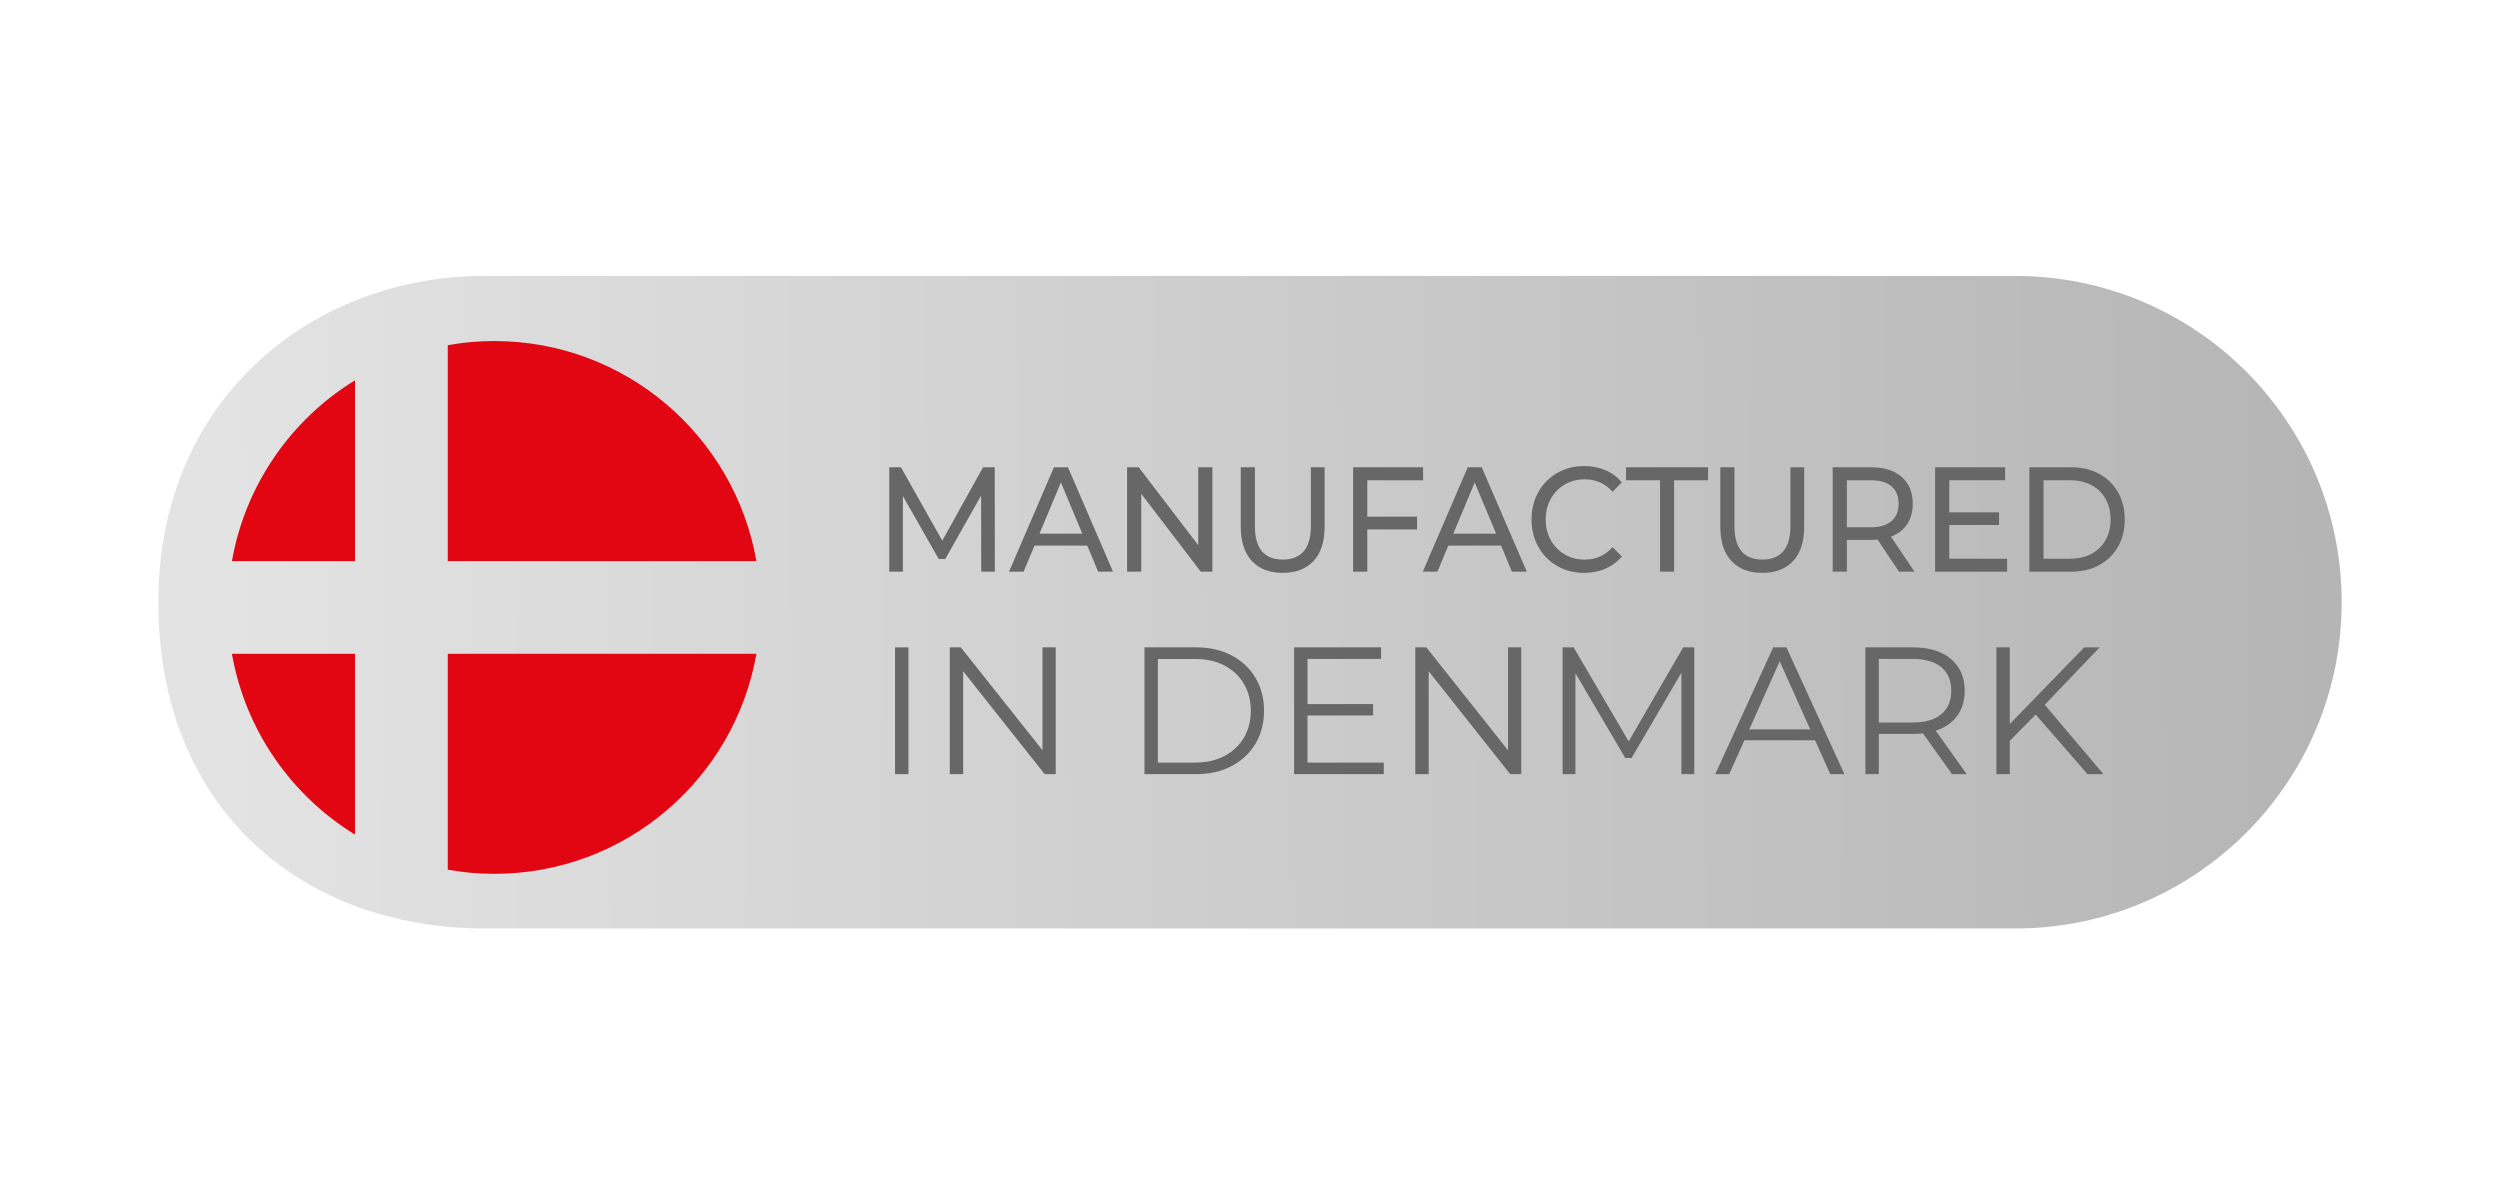 <?xml version="1.0" encoding="utf-8"?>
<!-- Generator: Adobe Illustrator 26.0.2, SVG Export Plug-In . SVG Version: 6.00 Build 0)  -->
<svg version="1.1" id="Calque_1" xmlns="http://www.w3.org/2000/svg" xmlns:xlink="http://www.w3.org/1999/xlink" x="0px" y="0px"
	 viewBox="0 0 1200 577" style="enable-background:new 0 0 1200 577;" xml:space="preserve">
<style type="text/css">
	.st0{fill:none;}
	.st1{fill:url(#SVGID_1_);}
	.st2{fill:#676767;}
	.st3{fill:#E20613;}
</style>
<path class="st0" d="M232.61,132.45C146.1,132.45,76,202.56,76,289.05c0,86.5,70.1,156.61,156.61,156.61h734.8
	c86.48,0,156.59-70.11,156.59-156.61c0-86.49-70.11-156.6-156.59-156.6H232.61z"/>
<linearGradient id="SVGID_1_" gradientUnits="userSpaceOnUse" x1="1157.731" y1="285.872" x2="105.396" y2="291.877">
	<stop  offset="0" style="stop-color:#B3B3B3"/>
	<stop  offset="1" style="stop-color:#E3E3E3"/>
</linearGradient>
<path class="st1" d="M232.61,132.45c-81.7,0-156.61,58.09-156.61,156.6c0,100.81,70.69,156.61,156.61,156.61h734.8
	c86.48,0,156.59-70.11,156.59-156.61c0-86.49-70.11-156.6-156.59-156.6H232.61z"/>
<g>
	<path class="st2" d="M471,274.41l-0.07-36.52l-17.21,30.43h-3.13l-17.21-30.22v36.3h-6.53v-50.12h5.58l19.86,35.23l19.59-35.23
		h5.58l0.07,50.12H471z"/>
	<path class="st2" d="M521.88,261.88h-25.3l-5.24,12.53h-7.01l21.56-50.12h6.73l21.63,50.12h-7.14L521.88,261.88z M519.5,256.15
		l-10.27-24.56l-10.27,24.56H519.5z"/>
	<path class="st2" d="M581.95,224.29v50.12h-5.58l-28.57-37.38v37.38H541v-50.12h5.58l28.57,37.38v-37.38H581.95z"/>
	<path class="st2" d="M600.86,269.25c-3.54-3.82-5.31-9.31-5.31-16.47v-28.5h6.8v28.21c0,10.74,4.47,16.11,13.4,16.11
		c4.35,0,7.69-1.32,10-3.97c2.31-2.65,3.47-6.7,3.47-12.14v-28.21h6.6v28.5c0,7.21-1.77,12.71-5.31,16.5s-8.48,5.69-14.83,5.69
		C609.34,274.98,604.4,273.07,600.86,269.25z"/>
	<path class="st2" d="M656.3,230.52v17.47h23.88v6.16H656.3v20.26h-6.8v-50.12h33.6v6.23H656.3z"/>
	<path class="st2" d="M720.51,261.88h-25.31l-5.24,12.53h-7.01l21.56-50.12h6.73l21.63,50.12h-7.14L720.51,261.88z M718.13,256.15
		l-10.27-24.56l-10.27,24.56H718.13z"/>
	<path class="st2" d="M747.41,271.65c-3.83-2.22-6.84-5.27-9.01-9.17c-2.18-3.89-3.26-8.27-3.26-13.14s1.09-9.25,3.26-13.14
		s5.19-6.95,9.05-9.17s8.16-3.33,12.92-3.33c3.72,0,7.12,0.66,10.2,1.97c3.08,1.31,5.71,3.26,7.89,5.84l-4.42,4.51
		c-3.58-3.96-8.05-5.94-13.4-5.94c-3.54,0-6.73,0.84-9.59,2.51c-2.86,1.67-5.09,3.97-6.7,6.91c-1.61,2.94-2.42,6.22-2.42,9.85
		c0,3.63,0.8,6.91,2.42,9.85c1.61,2.94,3.84,5.24,6.7,6.91c2.86,1.67,6.05,2.51,9.59,2.51c5.31,0,9.77-2,13.4-6.01l4.42,4.51
		c-2.18,2.58-4.82,4.54-7.92,5.87c-3.11,1.34-6.52,2-10.24,2C755.54,274.98,751.25,273.87,747.41,271.65z"/>
	<path class="st2" d="M796.83,230.52h-16.33v-6.23h39.39v6.23h-16.33v43.89h-6.73V230.52z"/>
	<path class="st2" d="M831.05,269.25c-3.54-3.82-5.31-9.31-5.31-16.47v-28.5h6.8v28.21c0,10.74,4.47,16.11,13.4,16.11
		c4.35,0,7.69-1.32,10-3.97c2.31-2.65,3.47-6.7,3.47-12.14v-28.21h6.6v28.5c0,7.21-1.77,12.71-5.31,16.5s-8.48,5.69-14.83,5.69
		C839.53,274.98,834.58,273.07,831.05,269.25z"/>
	<path class="st2" d="M911.52,274.41l-10.27-15.39c-1.27,0.1-2.27,0.14-2.99,0.14h-11.77v15.25h-6.8v-50.12h18.57
		c6.17,0,11.02,1.55,14.56,4.65c3.54,3.1,5.31,7.38,5.31,12.82c0,3.87-0.91,7.16-2.72,9.88c-1.81,2.72-4.4,4.7-7.75,5.94
		l11.29,16.83H911.52z M907.91,250.14c2.27-1.96,3.4-4.75,3.4-8.38c0-3.63-1.13-6.41-3.4-8.34s-5.56-2.9-9.86-2.9h-11.56v22.56
		h11.56C902.36,253.07,905.65,252.09,907.91,250.14z"/>
	<path class="st2" d="M963.42,268.18v6.23h-34.56v-50.12h33.6v6.23h-26.8v15.4h23.88V252h-23.88v16.18H963.42z"/>
	<path class="st2" d="M974.1,224.29h20.07c5.03,0,9.5,1.05,13.4,3.15c3.9,2.1,6.93,5.05,9.08,8.84c2.15,3.79,3.23,8.15,3.23,13.07
		c0,4.92-1.08,9.27-3.23,13.07c-2.15,3.79-5.18,6.74-9.08,8.84c-3.9,2.1-8.37,3.15-13.4,3.15H974.1V224.29z M993.76,268.18
		c3.85,0,7.24-0.79,10.17-2.36c2.92-1.58,5.18-3.78,6.77-6.62c1.59-2.84,2.38-6.12,2.38-9.85s-0.79-7-2.38-9.85
		c-1.59-2.84-3.84-5.05-6.77-6.62s-6.32-2.36-10.17-2.36H980.9v37.66H993.76z"/>
</g>
<g>
	<path class="st2" d="M429.62,310.73h6.43v60.86h-6.43V310.73z"/>
	<path class="st2" d="M506.75,310.73v60.86h-5.3l-39.13-49.39v49.39h-6.43v-60.86h5.3l39.21,49.39v-49.39H506.75z"/>
	<path class="st2" d="M549.35,310.73h24.78c6.43,0,12.11,1.29,17.04,3.87c4.93,2.58,8.75,6.17,11.48,10.78
		c2.72,4.61,4.09,9.87,4.09,15.78c0,5.91-1.36,11.17-4.09,15.78c-2.73,4.61-6.55,8.2-11.48,10.78c-4.93,2.58-10.61,3.87-17.04,3.87
		h-24.78V310.73z M573.78,366.03c5.33,0,10-1.06,14-3.17c4-2.12,7.1-5.04,9.3-8.78c2.2-3.74,3.3-8.04,3.3-12.91s-1.1-9.17-3.3-12.91
		c-2.2-3.74-5.3-6.67-9.3-8.78c-4-2.12-8.67-3.17-14-3.17h-18v49.73H573.78z"/>
	<path class="st2" d="M664.21,366.03v5.56h-43.04v-60.86h41.74v5.57h-35.3v21.65h31.47v5.48H627.6v22.61H664.21z"/>
	<path class="st2" d="M730.2,310.73v60.86h-5.3l-39.13-49.39v49.39h-6.43v-60.86h5.3l39.21,49.39v-49.39H730.2z"/>
	<path class="st2" d="M813.24,310.73v60.86h-6.17V322.9l-23.91,40.95h-3.04l-23.91-40.69v48.43h-6.17v-60.86h5.3l26.43,45.13
		l26.17-45.13H813.24z"/>
	<path class="st2" d="M871.23,355.33h-33.91l-7.3,16.26h-6.7l27.82-60.86h6.35l27.82,60.86h-6.78L871.23,355.33z M868.88,350.11
		l-14.61-32.69l-14.61,32.69H868.88z"/>
	<path class="st2" d="M936.96,371.59l-13.91-19.56c-1.56,0.17-3.19,0.26-4.87,0.26h-16.35v19.3h-6.43v-60.86h22.78
		c7.77,0,13.85,1.86,18.26,5.57c4.4,3.71,6.61,8.81,6.61,15.3c0,4.75-1.2,8.77-3.61,12.04c-2.41,3.28-5.84,5.64-10.3,7.09
		L944,371.59H936.96z M931.83,342.81c3.19-2.67,4.78-6.4,4.78-11.22c0-4.93-1.6-8.71-4.78-11.35c-3.19-2.64-7.8-3.96-13.83-3.96
		h-16.17v30.52h16.17C924.04,346.81,928.64,345.48,931.83,342.81z"/>
	<path class="st2" d="M977.13,342.98l-12.43,12.61v16h-6.43v-60.86h6.43v36.78l35.74-36.78h7.39l-26.35,27.56l28.17,33.3H1002
		L977.13,342.98z"/>
</g>
<g>
	<g>
		<path class="st3" d="M363.08,269.3c-10.54-60-62.87-105.6-125.89-105.6c-7.6,0-15.02,0.7-22.26,1.97V269.3H363.08z"/>
		<path class="st3" d="M214.93,313.84v103.63c7.23,1.27,14.66,1.97,22.26,1.97c63.02,0,115.35-45.6,125.89-105.6H214.93z"/>
	</g>
	<g>
		<path class="st3" d="M170.4,269.3v-86.77c-30.59,18.78-52.62,50.09-59.07,86.77H170.4z"/>
		<path class="st3" d="M111.32,313.84c6.45,36.68,28.48,67.99,59.07,86.77v-86.77H111.32z"/>
	</g>
</g>
</svg>
